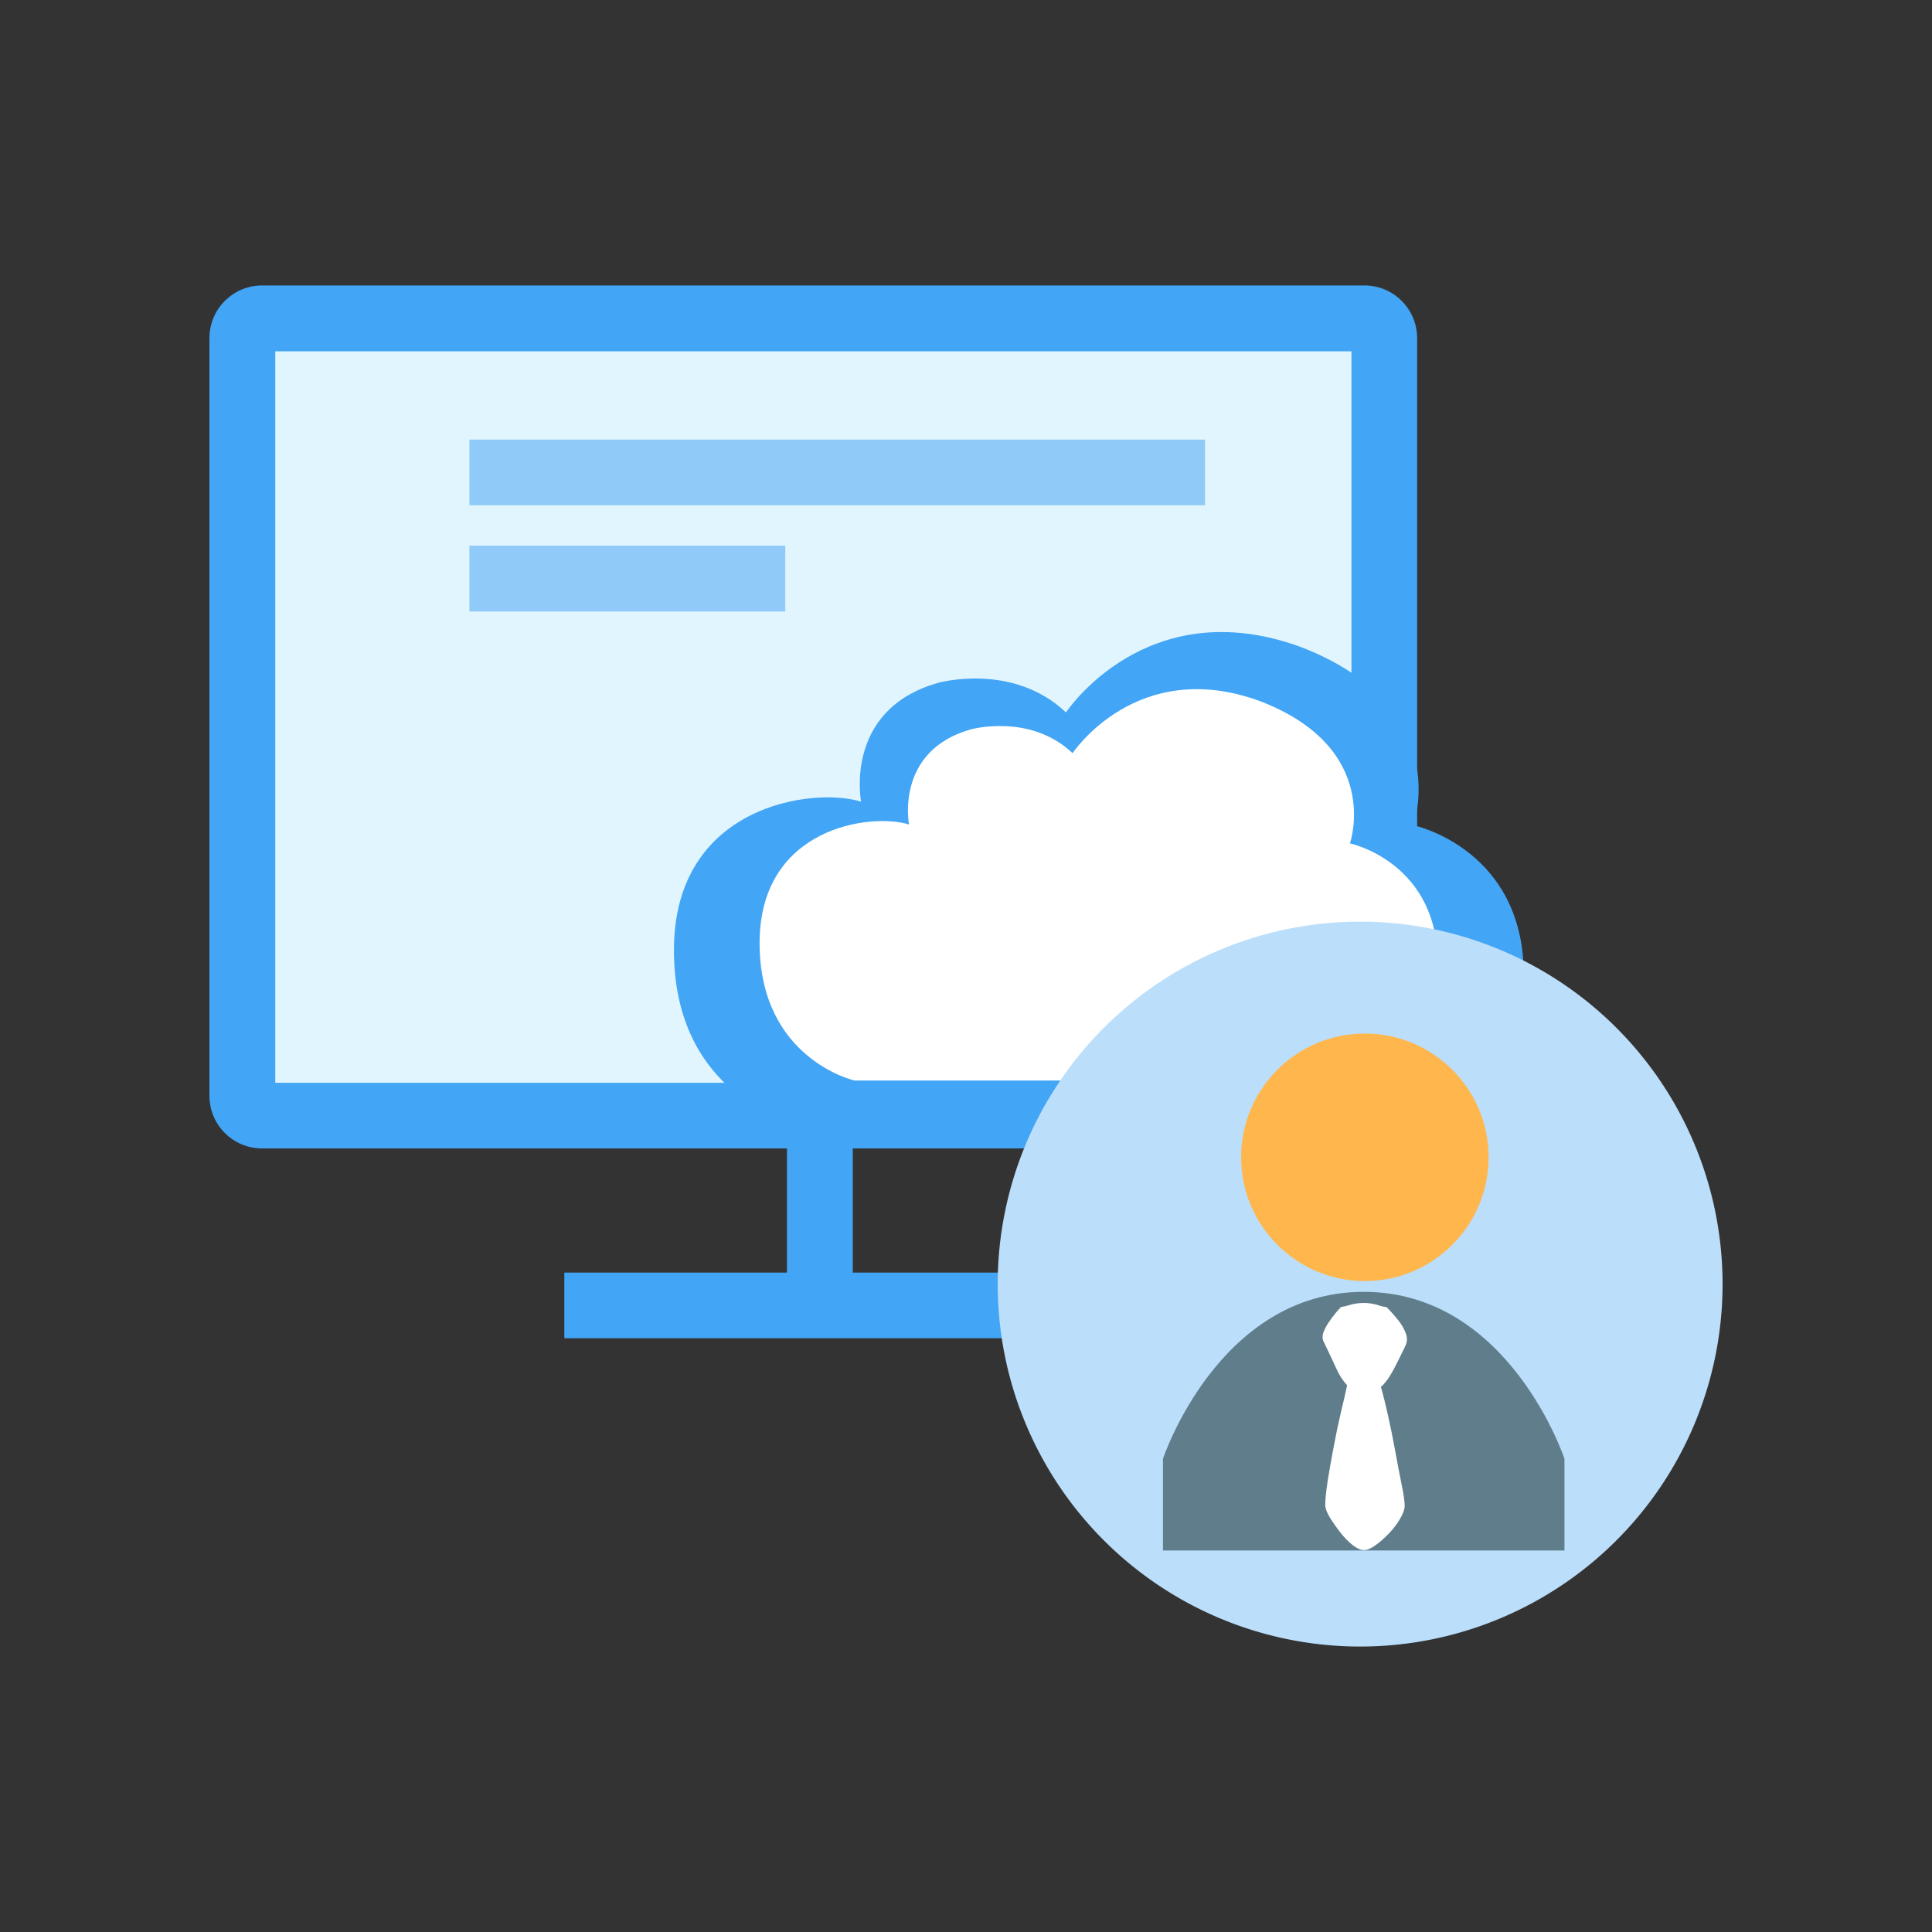 <?xml version="1.0" standalone="no"?><!DOCTYPE svg PUBLIC "-//W3C//DTD SVG 1.1//EN" "http://www.w3.org/Graphics/SVG/1.1/DTD/svg11.dtd"><svg t="1574661736519" class="icon" viewBox="0 0 1024 1024" version="1.1" xmlns="http://www.w3.org/2000/svg" p-id="21702" data-spm-anchor-id="a313x.7781069.0.i45" xmlns:xlink="http://www.w3.org/1999/xlink" width="64" height="64"><rect x="0" y="0" width="1024" height="1024" fill="#333333" stroke="none"/><defs><style type="text/css"></style></defs><path d="M721.7 591.3H140.4c-6.6 0-12-5.4-12-12V180.8c0-6.6 5.4-12 12-12h581.3c6.6 0 12 5.4 12 12v398.6c0 6.5-5.4 11.9-12 11.9z" fill="#E1F5FE" p-id="21703"></path><path d="M723.2 608.7H138.9c-15.4 0-27.9-12.5-27.9-27.9V179.2c0-15.4 12.5-27.9 27.9-27.9h584.3c15.4 0 27.9 12.5 27.9 27.9v401.6c0 15.4-12.5 27.9-27.9 27.9z m-577.3-34.8h570.4V186.2H145.9v387.7z" fill="#42A5F5" p-id="21704"></path><path d="M571 709.3H299.1v-34.8h118v-68.4H452v68.4h119z" fill="#42A5F5" p-id="21705"></path><path d="M416.2 324.1H248.8v-34.9h167.4v34.9z m222.5-56.3H248.8V233h389.9v34.8z" fill="#90CAF9" p-id="21706"></path><path d="M749.2 437.4s22-63-59.8-94.5C607.5 313 565 377.6 565 377.6c-28.3-26.8-67.7-15.7-67.7-15.7-50.4 14.2-40.9 63-40.9 63-25.2-7.9-99.2 1.6-99.2 78.7s63 91.3 63 91.3h327.6s59.8-7.9 59.8-75.6c1.5-69.3-58.4-81.9-58.4-81.9z" fill="#42A5F5" p-id="21707"></path><path d="M715.5 447s17.6-50.3-47.7-75.4c-65.3-23.9-99.3 27.6-99.3 27.6-22.6-21.4-54-12.6-54-12.6-40.3 11.4-32.7 50.4-32.7 50.4-20.1-6.3-79.2 1.3-79.2 62.8s50.3 72.9 50.3 72.9h261.4s47.7-6.3 47.7-60.3c1.2-55.3-46.5-65.4-46.5-65.4z" fill="#FFFFFF" p-id="21708"></path><path d="M720.9 680.6m-192.1 0a192.1 192.1 0 1 0 384.2 0 192.1 192.1 0 1 0-384.2 0Z" fill="#BBDEFB" p-id="21709" data-spm-anchor-id="a313x.7781069.0.i43" class=""></path><path d="M657.8 613.4c0 36.2 29.4 65.6 65.6 65.6 36.2 0 65.6-29.4 65.6-65.6 0-36.2-29.4-65.6-65.6-65.6-36.3 0-65.6 29.4-65.6 65.6z" fill="#FFB74D" p-id="21710"></path><path d="M829.2 773.2s-29.3-88.5-106.4-88.5-106.4 88.5-106.4 88.5v48.6h212.8v-48.6z" fill="#607D8B" p-id="21711" data-spm-anchor-id="a313x.7781069.0.i42" class="selected"></path><path d="M744.8 713.5c1.1-2.2 1.2-4.5 0.3-6.8-0.9-2.4-2.2-4.7-3.9-6.8-1.7-2.2-3.8-4.6-6.3-7.1 0 0-1.4-0.1-3.4-0.7-5.6-2-11.6-2-17.3-0.1-2 0.6-3.4 0.7-3.4 0.7-2.4 2.5-4.3 4.9-5.8 7.1-1.4 1.8-2.5 3.8-3.4 6-0.9 2.2-0.8 4.2 0.3 6 2.4 5.1 4.6 9.6 6.3 13.4 1.7 3.8 3.7 6.8 5.8 9-0.7 3.3-1.7 7.9-3.2 13.9-1.4 6-2.7 12.2-3.9 18.6-1.2 6.4-2.3 12.4-3.2 18.1-0.8 5.6-1.3 9.9-1.3 12.8 0 1.8 0.8 4 2.4 6.6 1.6 2.6 3.4 5.2 5.5 7.9s4.3 5 6.6 6.8c2.3 1.8 4.3 2.7 6 2.7 1.7 0 3.8-0.9 6.3-2.7 2.5-1.8 4.8-3.9 7.1-6.3s4.2-4.9 5.8-7.7c1.6-2.7 2.4-5 2.4-6.8 0-2.2-0.5-5.9-1.6-11.2-1.1-5.3-2.2-11.2-3.4-17.8-1.2-6.6-2.5-13-3.9-19.2-1.4-6.2-2.6-11.1-3.7-14.8 2.1-1.8 4.1-4.5 6-7.9 1.8-3.2 4.1-7.9 6.9-13.7z" fill="#FFFFFF" p-id="21712"></path></svg>